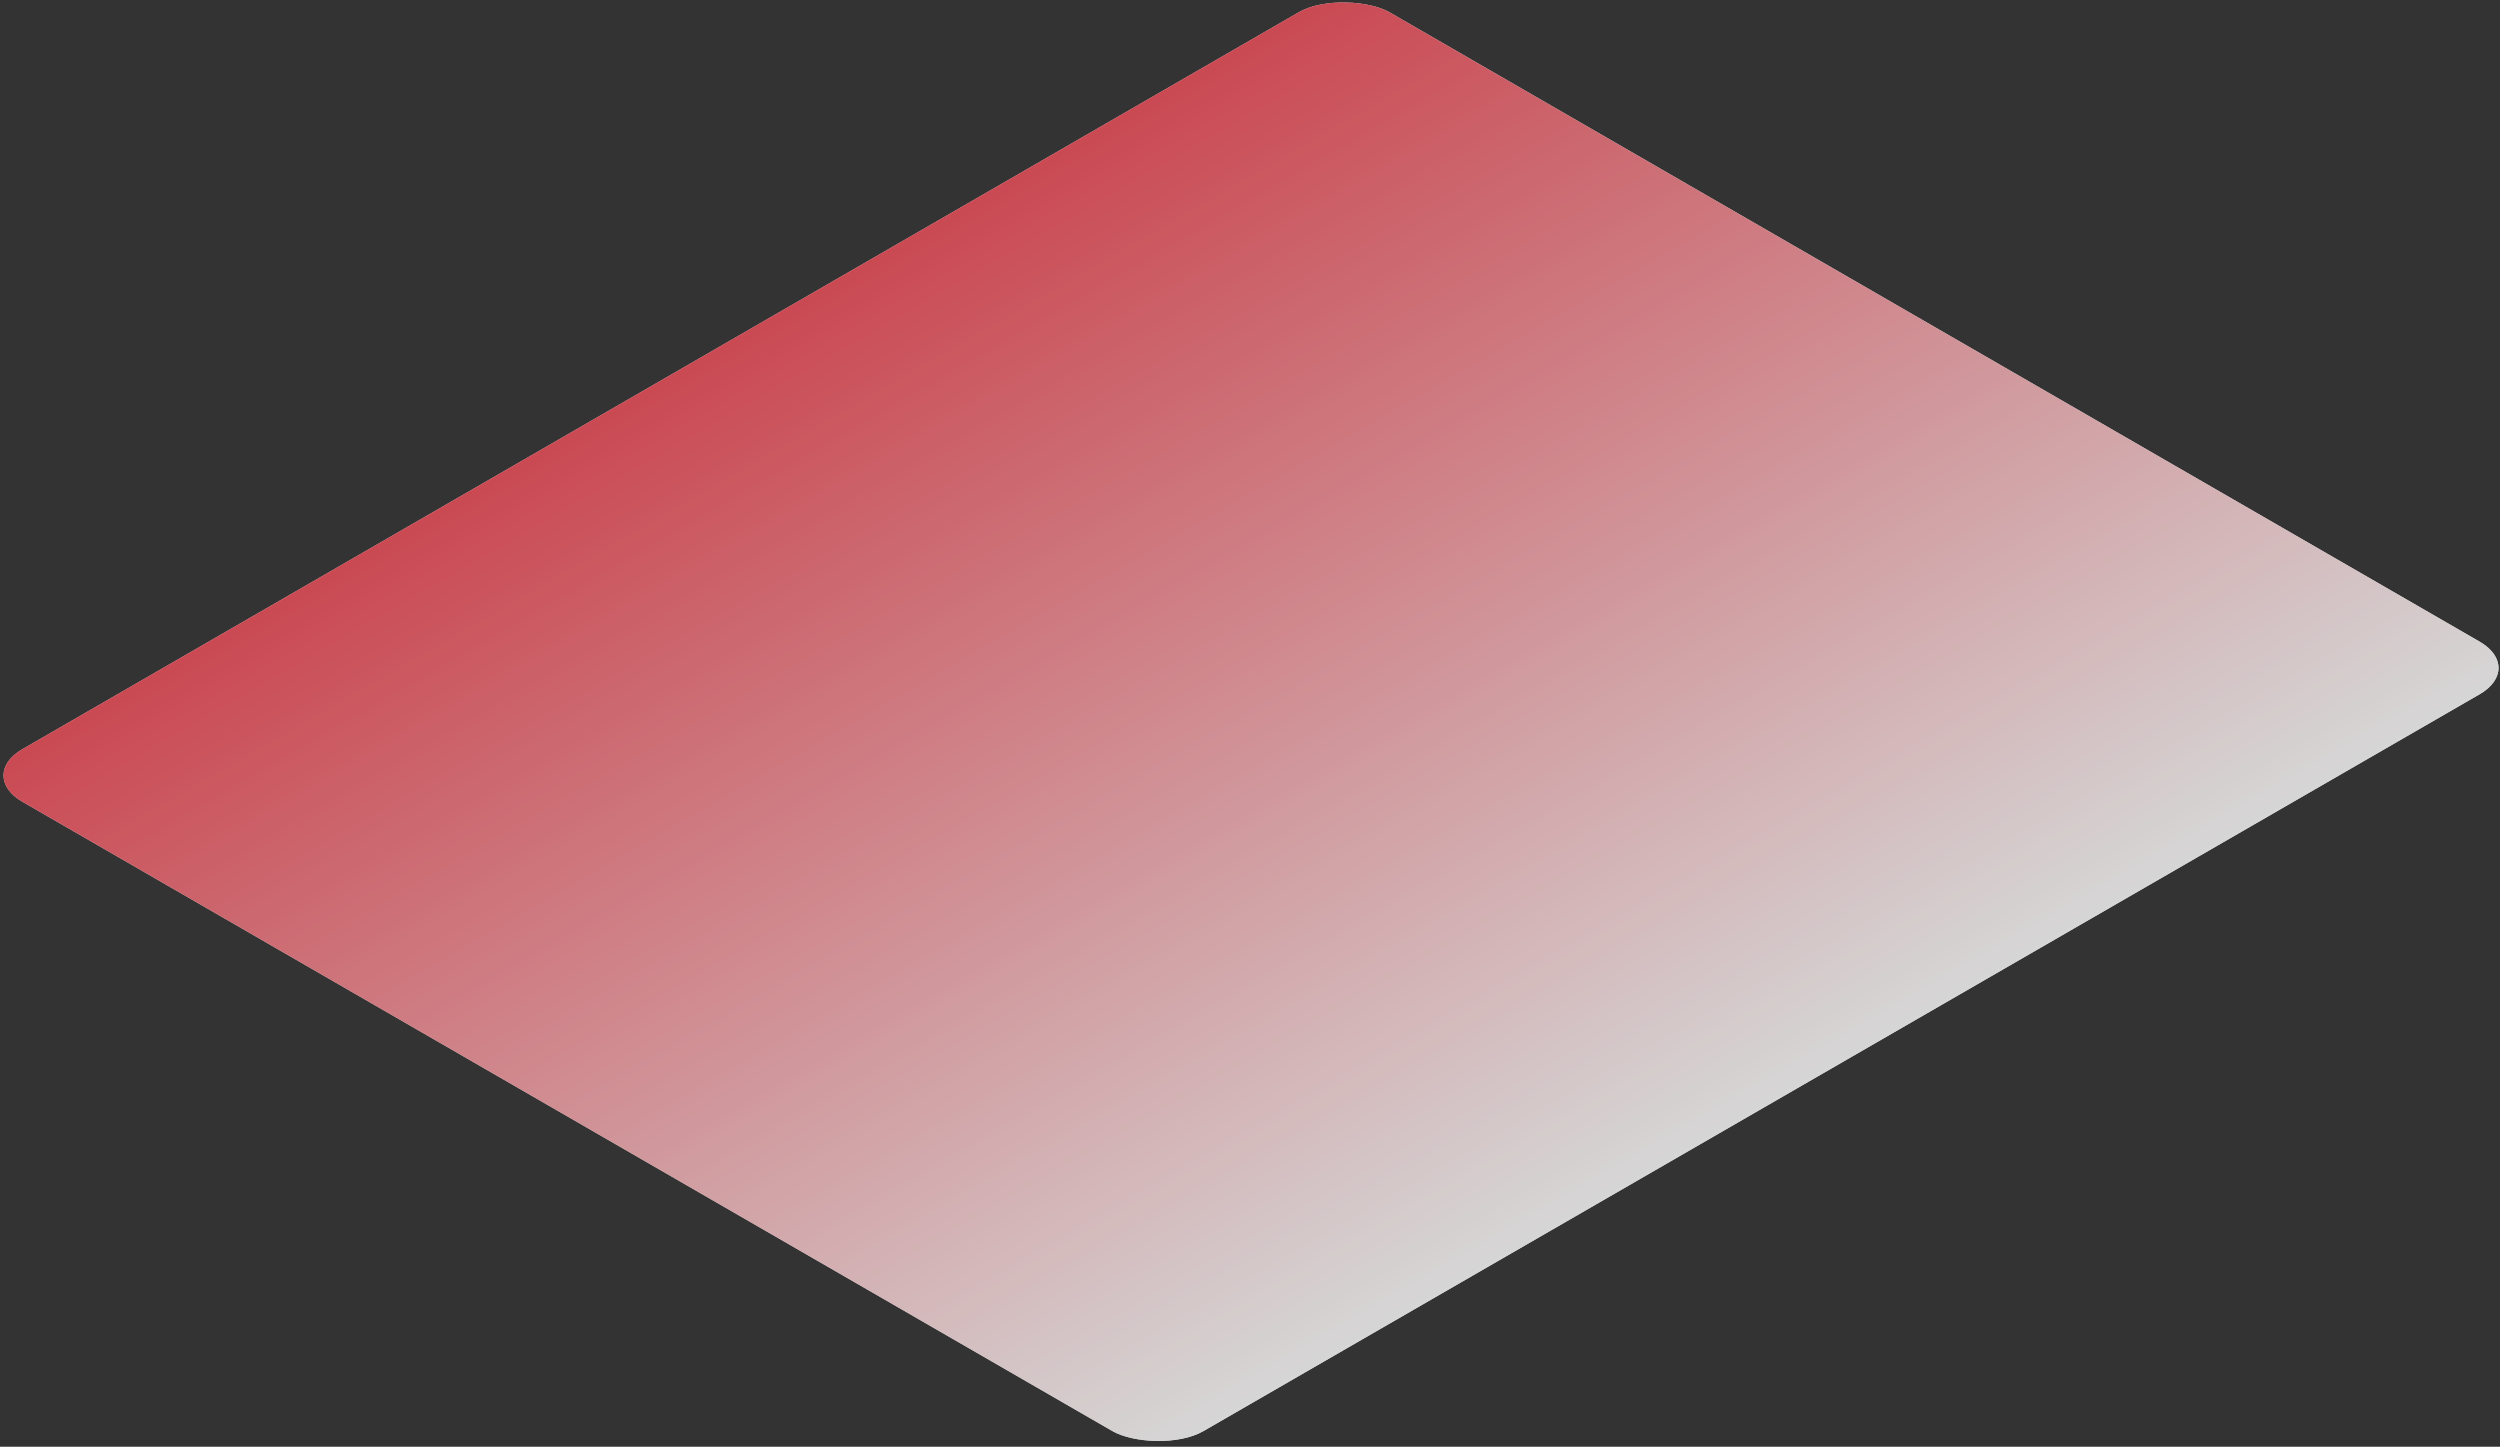 <svg width="216" height="125" viewBox="0 0 216 125" fill="none" xmlns="http://www.w3.org/2000/svg">
<rect x="0" y="0" width="216" height="125" fill="#333333" stroke="none"/>
<g opacity="0.8">
<rect width="136.412" height="117.834" rx="4.541" transform="matrix(0.866 -0.5 0.866 0.5 -2 67)" fill="white"/>
<rect width="136.412" height="117.834" rx="4.541" transform="matrix(0.866 -0.5 0.866 0.5 -2 67)" fill="url(#paint0_linear_14830_10383)"/>
</g>
<defs>
<linearGradient id="paint0_linear_14830_10383" x1="68.206" y1="0" x2="68.206" y2="117.834" gradientUnits="userSpaceOnUse">
<stop stop-color="#F04F5B"/>
<stop offset="1" stop-color="white"/>
</linearGradient>
</defs>
</svg>
